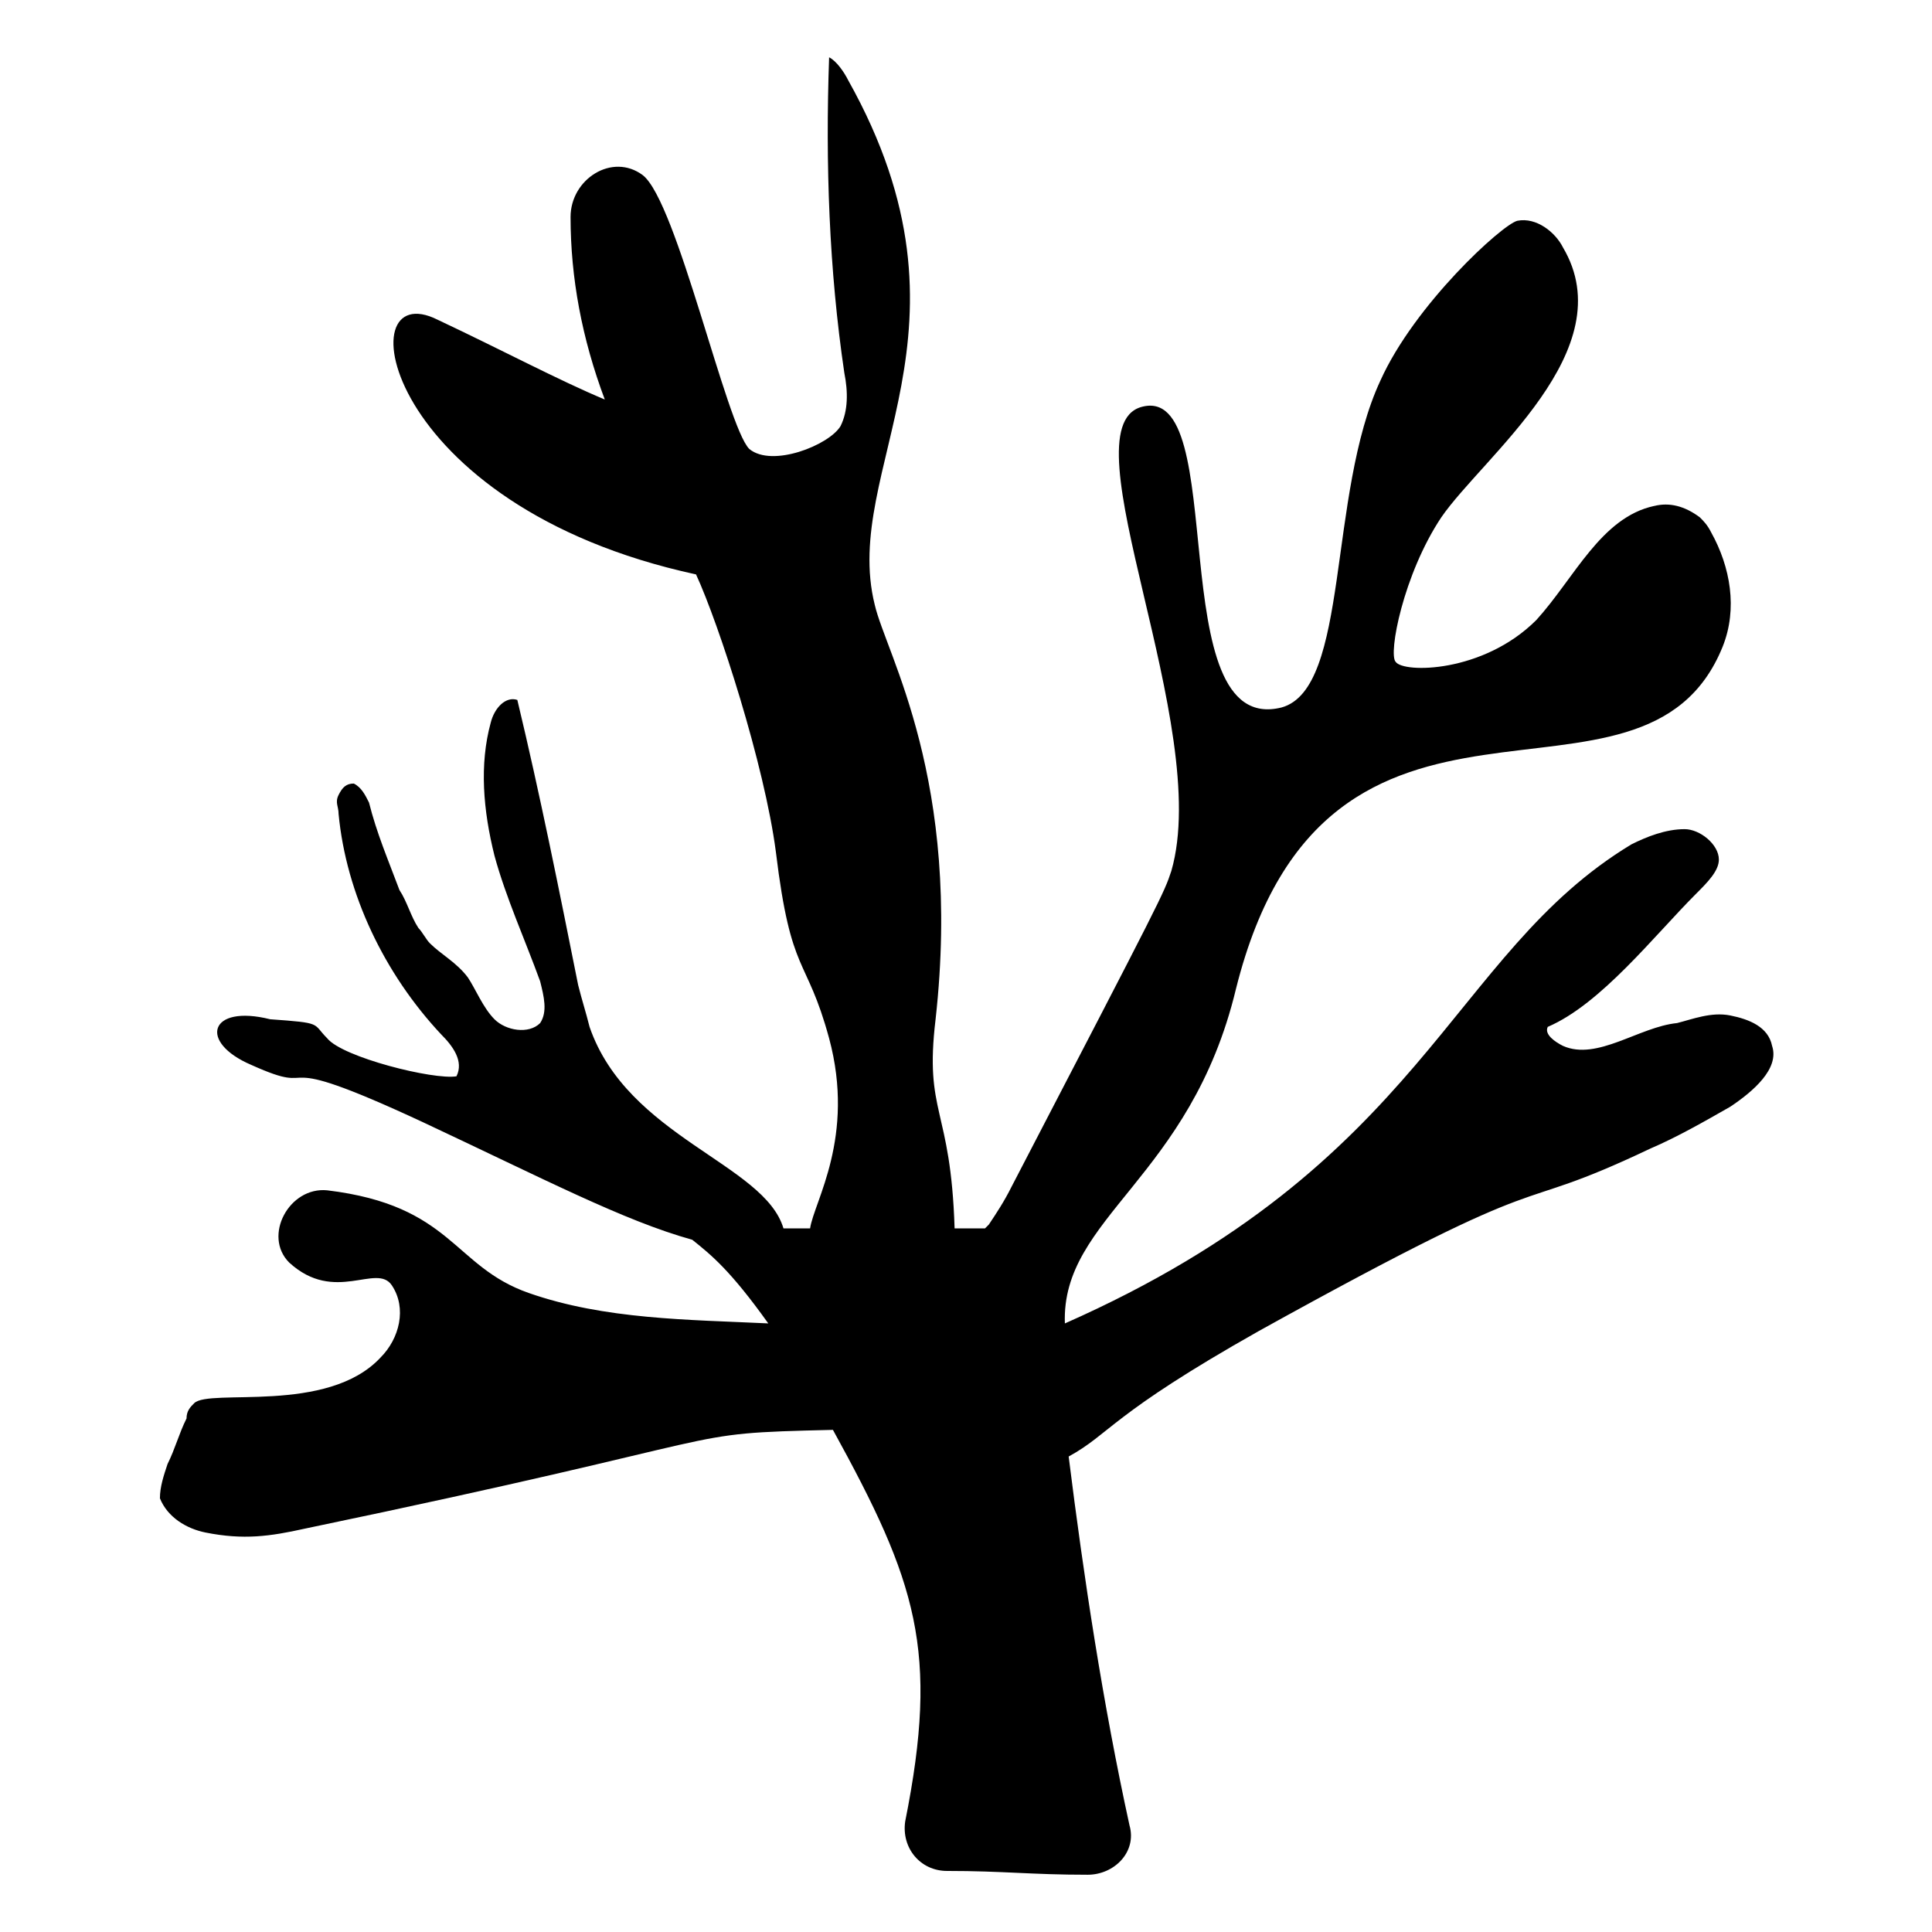 <?xml version="1.0" encoding="UTF-8"?>
<!-- Uploaded to: SVG Repo, www.svgrepo.com, Generator: SVG Repo Mixer Tools -->
<svg fill="#000000" width="800px" height="800px" version="1.1" viewBox="144 144 512 512" xmlns="http://www.w3.org/2000/svg">
 <path d="m582.38 278.08c-14.105 3.023-21.16 19.145-31.234 30.23-14.105 14.105-35.266 14.105-37.281 11.082-2.016-2.016 2.016-23.176 12.09-38.289 11.082-16.121 48.367-44.336 32.242-71.539-2.016-4.031-7.055-8.062-12.09-7.055-4.031 1.008-27.207 22.168-36.273 42.32-14.105 30.23-8.062 81.617-26.199 86.656-32.242 8.062-13.098-86.656-37.281-79.602-20.152 6.047 19.145 84.641 8.062 122.93-2.016 6.047-2.016 6.047-42.32 83.633-2.016 4.031-4.031 7.055-6.047 10.078l-1.008 1.008h-8.062c-1.008-32.242-8.062-30.23-5.039-55.418 7.055-63.48-13.098-96.73-16.121-109.83-9.07-36.273 30.23-72.547-7.055-139.05-1.008-2.016-3.023-5.039-5.039-6.047-1.008 28.215 0 56.426 4.031 83.633 1.008 5.039 1.008 10.078-1.008 14.105-3.023 5.039-18.137 11.082-24.184 6.047-6.047-6.047-19.145-65.496-28.215-72.547-8.062-6.047-19.145 1.008-19.145 11.082 0 16.121 3.023 32.242 9.07 48.367-12.09-5.039-27.207-13.098-44.336-21.16-24.184-12.09-15.113 49.375 68.52 67.512 6.047 13.098 18.137 50.383 21.16 73.555 4.031 33.25 8.062 27.207 14.105 49.375 7.055 26.199-4.031 43.328-5.039 50.383h-7.055c-5.039-17.129-41.312-24.184-51.387-53.402-1.008-4.031-2.016-7.055-3.023-11.082-5.039-25.191-10.078-50.383-16.121-75.57-3.023-1.008-6.047 2.016-7.055 6.047-3.023 11.082-2.016 23.176 1.008 35.266 3.023 11.082 8.062 22.168 12.09 33.25 1.008 4.031 2.016 8.062 0 11.082-3.023 3.023-9.07 2.016-12.09-1.008-3.023-3.023-5.039-8.062-7.055-11.082-3.023-4.031-7.055-6.047-10.078-9.07-1.008-1.008-2.016-3.023-3.023-4.031-2.016-3.023-3.023-7.055-5.039-10.078-3.023-8.062-6.047-15.113-8.062-23.176-1.008-2.016-2.016-4.031-4.031-5.039-2.016 0-3.023 1.008-4.031 3.023-1.008 2.016 0 3.023 0 5.039 2.016 21.16 12.09 42.32 27.207 58.441 3.023 3.023 6.047 7.055 4.031 11.082-6.047 1.008-30.23-5.039-34.258-10.078-4.031-4.031-1.008-4.031-15.113-5.039-16.117-4.035-19.137 6.043-5.031 12.086 20.152 9.07 2.016-5.039 45.344 15.113 32.242 15.113 53.402 26.199 71.539 31.234 5.039 4.031 10.078 8.062 20.152 22.168-21.16-1.008-43.328-1.008-63.48-8.062-20.152-7.055-20.152-23.176-53.402-27.207-10.078-1.008-17.129 12.09-10.078 19.145 12.09 11.082 23.176 0 27.207 6.047 4.031 6.047 2.016 14.105-3.023 19.145-14.105 15.113-45.344 8.062-49.375 12.09-1.008 1.008-2.016 2.016-2.016 4.031-2.016 4.031-3.023 8.062-5.039 12.09-1.008 3.023-2.016 6.047-2.016 9.07 2.019 5.043 7.059 8.066 12.098 9.074 10.078 2.016 17.129 1.008 26.199-1.008 120.91-25.191 96.73-25.191 140.06-26.199 22.168 40.305 28.215 58.441 19.145 103.79-1.008 7.055 4.031 13.098 11.082 13.098 15.113 0 22.168 1.008 37.281 1.008 7.055 0 13.098-6.047 11.082-13.098-7.055-32.242-12.09-65.496-16.121-97.738 11.082-6.047 11.082-11.082 50.383-33.25 83.633-46.352 63.48-29.223 103.79-48.367 7.055-3.023 14.105-7.055 21.16-11.082 6.047-4.031 13.098-10.078 11.082-16.121-1.008-5.039-6.047-7.055-11.082-8.062-5.039-1.008-10.078 1.008-14.105 2.016-10.078 1.008-21.16 10.078-30.23 6.047-2.016-1.008-5.039-3.023-4.031-5.039 14.105-6.047 28.215-24.184 39.297-35.266 3.023-3.023 6.047-6.047 6.047-9.07 0-4.031-5.039-8.062-9.07-8.062-5.039 0-10.078 2.016-14.105 4.031-48.367 29.223-54.41 84.641-150.14 126.96-1.008-28.215 33.25-38.289 45.344-88.672 24.184-96.73 107.82-38.289 128.98-90.688 4.031-10.078 2.016-21.16-3.023-30.23-1.008-2.016-2.016-3.023-3.023-4.031-4.031-3.016-8.062-4.023-12.09-3.016z"/>
</svg>